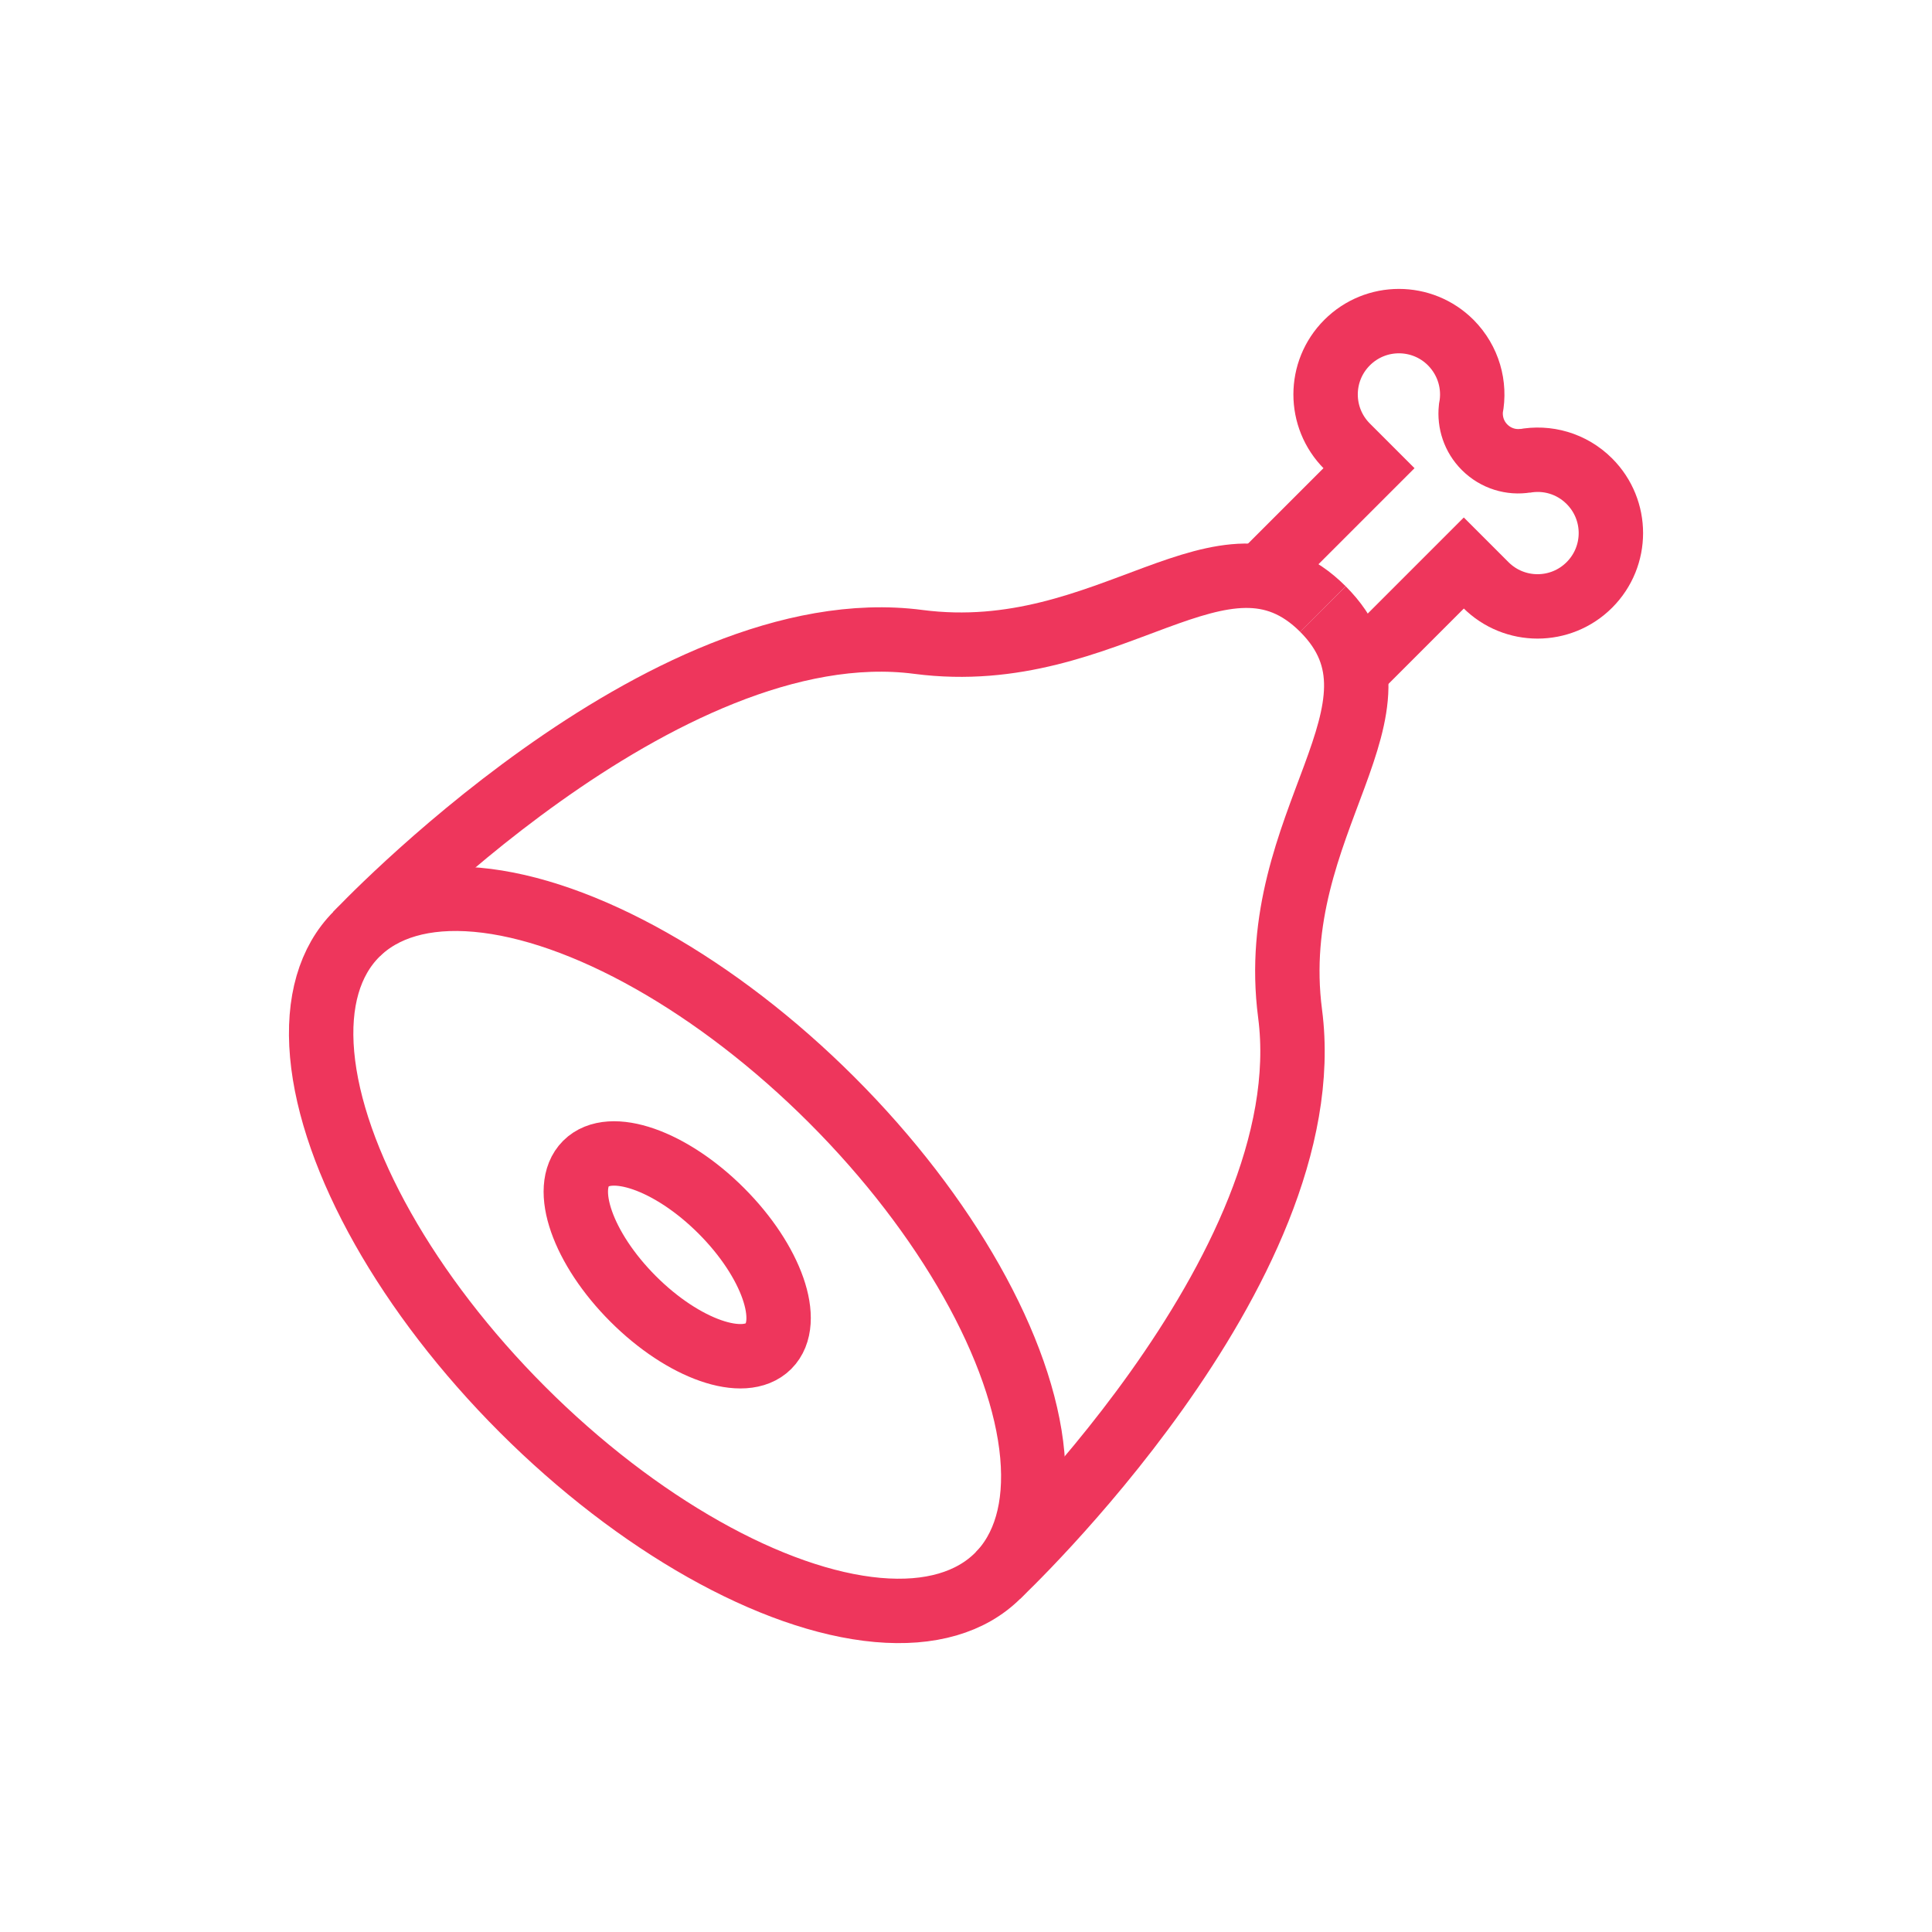 <svg viewBox="0 0 120 120" xmlns="http://www.w3.org/2000/svg" data-name="Layer 1" id="Layer_1">
  <defs>
    <style>
      .cls-1 {
        fill: none;
        stroke: #ee365c;
        stroke-miterlimit: 10;
        stroke-width: 4px;
      }
    </style>
  </defs>
  <ellipse transform="translate(-42.79 52.57) rotate(-45)" ry="28.17" rx="13.59" cy="77.94" cx="42.06" class="cls-1"></ellipse>
  <ellipse transform="translate(-42.79 52.57) rotate(-45)" ry="8.02" rx="3.87" cy="77.94" cx="42.06" class="cls-1"></ellipse>
  <path d="M22.14,58.02s18.99-20.23,34.9-18.15c11.97,1.56,18.94-8.22,25.13-2.04" class="cls-1"></path>
  <path d="M61.98,97.86s20.23-18.99,18.15-34.9c-1.56-11.97,8.22-18.94,2.04-25.13" class="cls-1"></path>
  <path d="M84.18,41.71l6.74-6.74,1.36,1.36c1.78,1.78,4.66,1.78,6.44,0,1.78-1.78,1.78-4.66,0-6.44-1.11-1.11-2.64-1.53-4.08-1.25l.13-.03c-.9.15-1.86-.13-2.56-.83-.66-.66-.94-1.55-.85-2.41.28-1.43-.14-2.97-1.25-4.09-1.78-1.78-4.66-1.78-6.44,0s-1.78,4.66,0,6.44l1.36,1.36-6.7,6.7" class="cls-1"></path>
</svg>